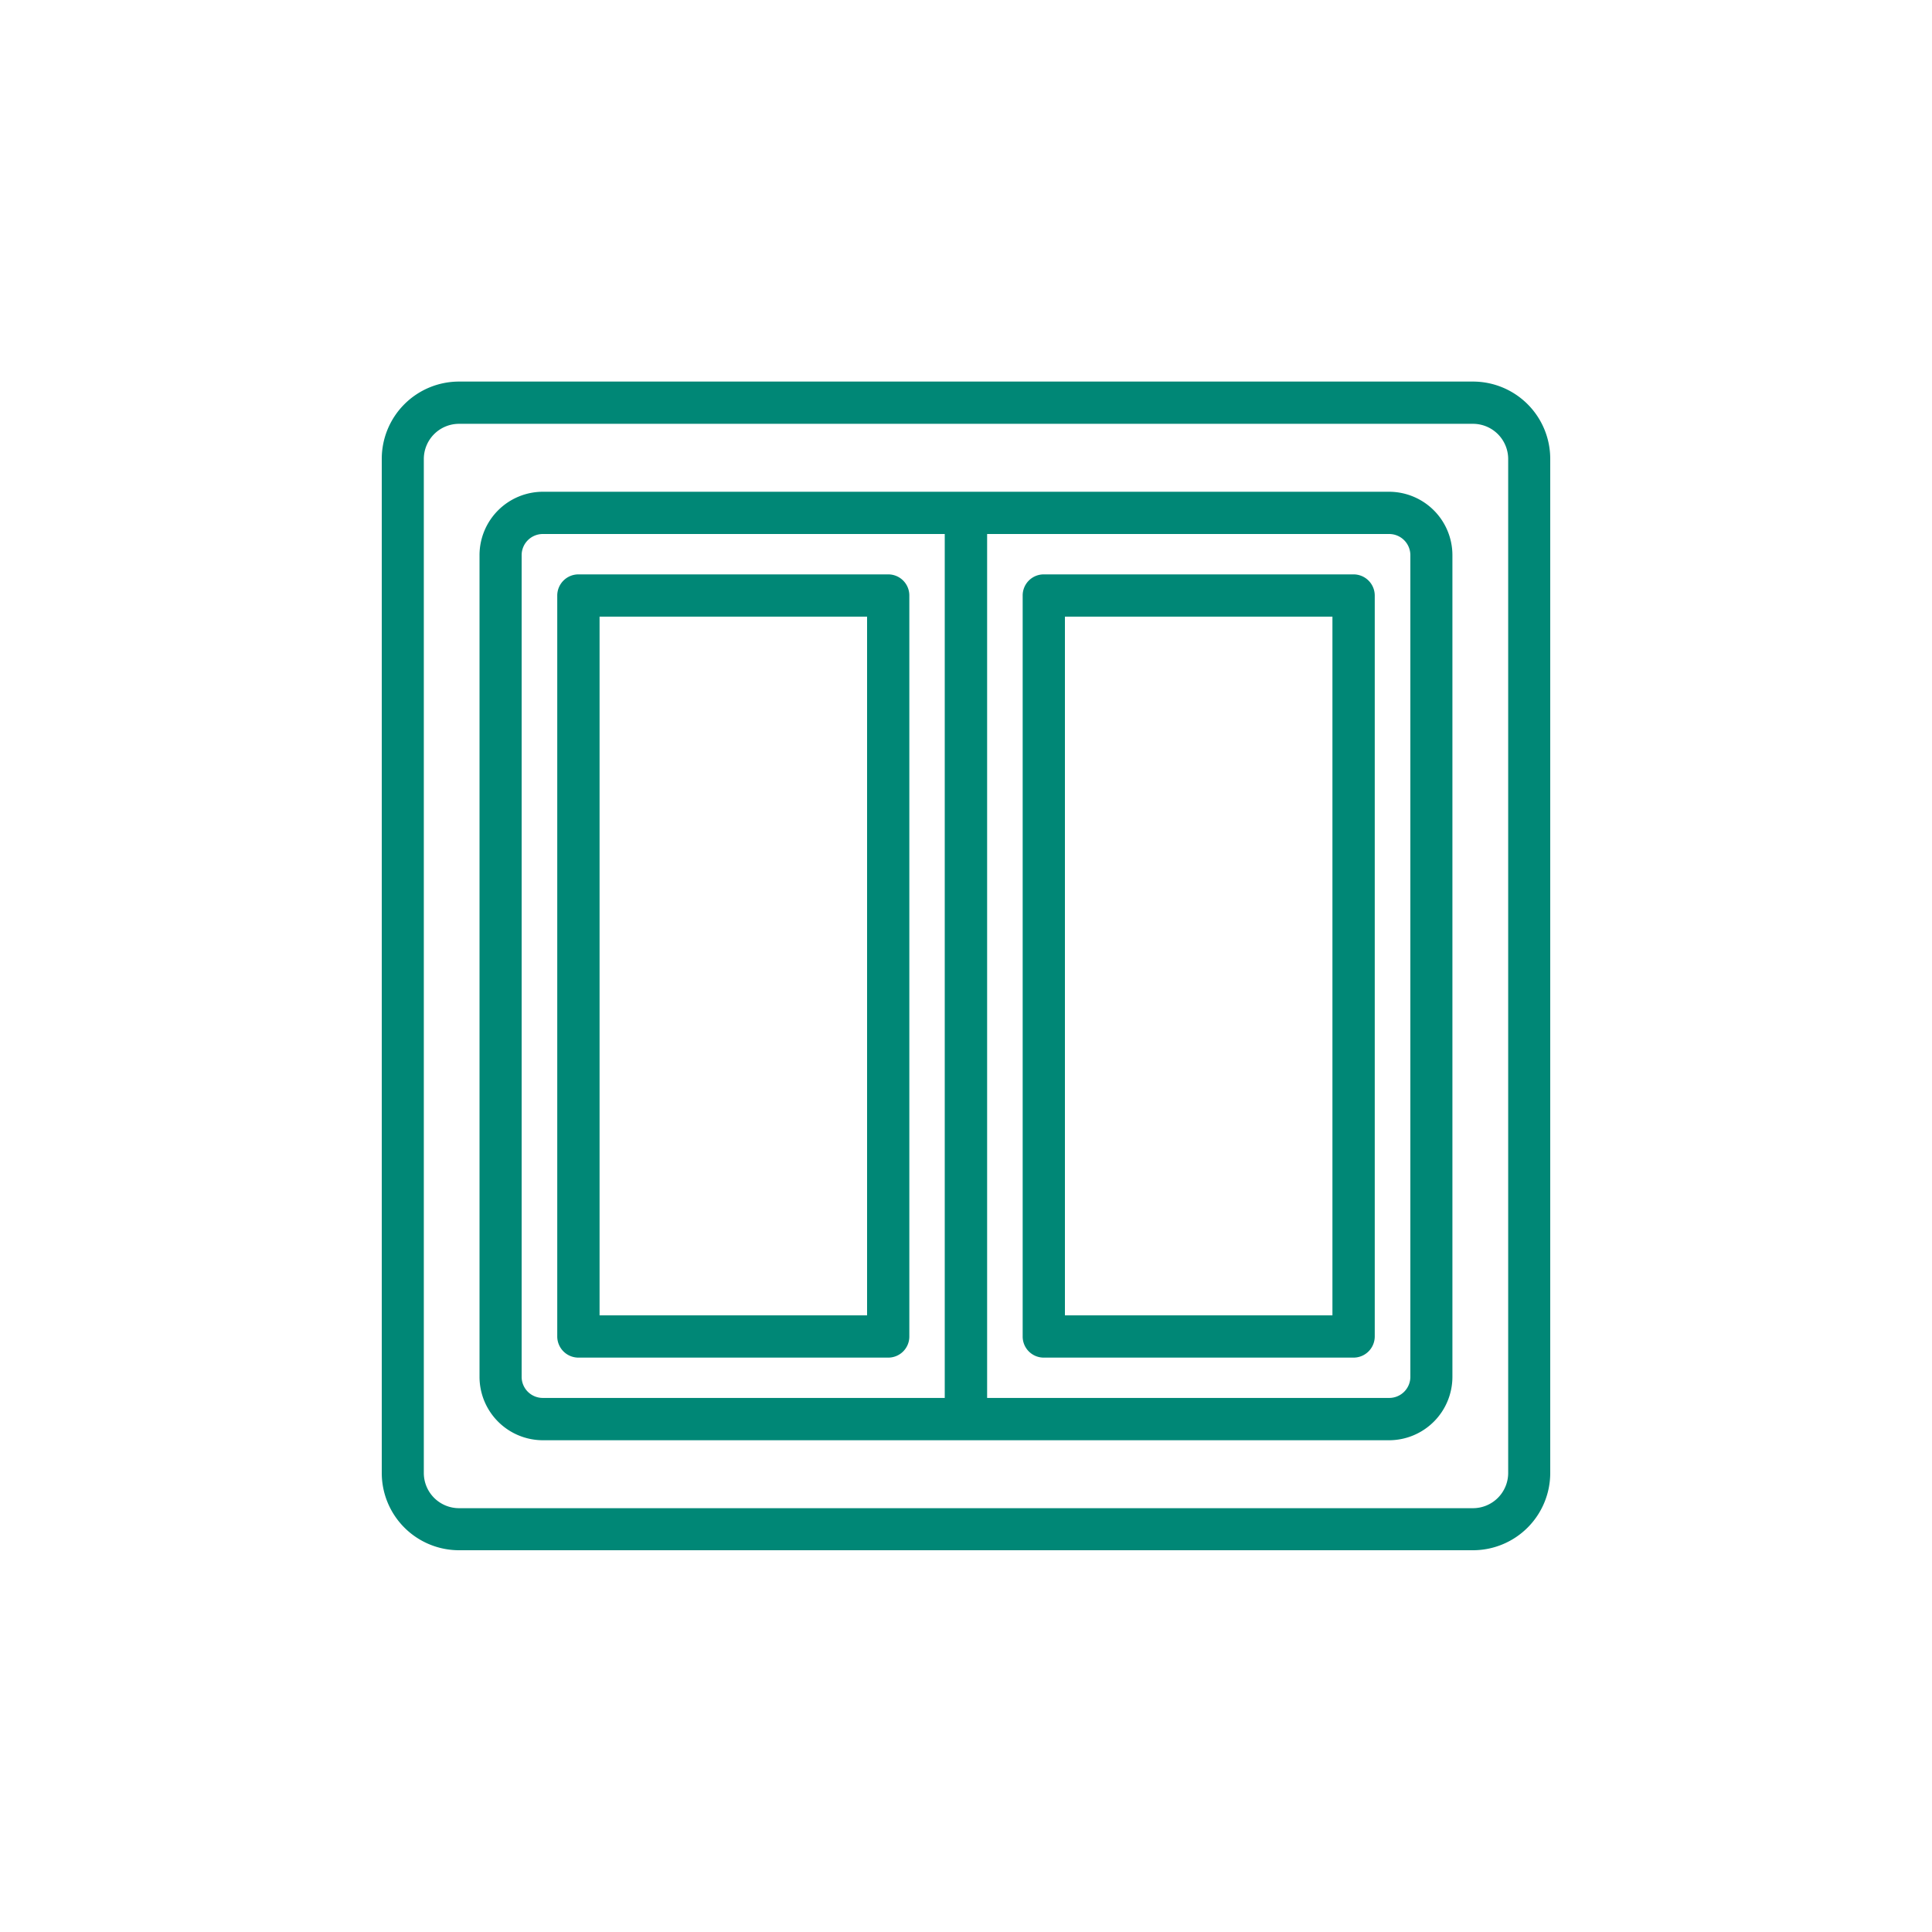 <svg id="Livello_1" data-name="Livello 1" xmlns="http://www.w3.org/2000/svg" viewBox="0 0 300 300"><defs><style>.cls-1{fill:#008776;}</style></defs><path class="cls-1" d="M89.82,210.81h48.11a3.27,3.27,0,0,0,3.27-3.28V92.47a3.27,3.27,0,0,0-3.27-3.28H89.82a3.29,3.29,0,0,0-3.29,3.28V207.53A3.29,3.29,0,0,0,89.82,210.81ZM93.1,95.75h41.54v108.5H93.1Zm135.62-36.5H71.28a12,12,0,0,0-12,12V228.72a12,12,0,0,0,12,12H228.72a12,12,0,0,0,12-12V71.28A12,12,0,0,0,228.72,59.25Zm5.47,169.47a5.47,5.47,0,0,1-5.47,5.47H71.28a5.47,5.47,0,0,1-5.47-5.47V71.28a5.47,5.47,0,0,1,5.47-5.47H228.72a5.47,5.47,0,0,1,5.47,5.47Zm-24-139.53H162.07a3.27,3.27,0,0,0-3.27,3.28V207.53a3.27,3.27,0,0,0,3.27,3.28h48.11a3.29,3.29,0,0,0,3.29-3.28V92.47A3.29,3.29,0,0,0,210.18,89.19ZM206.9,204.25H165.36V95.75H206.9Zm8.8-127.89H84.3a9.85,9.85,0,0,0-9.84,9.84V213.8a9.85,9.85,0,0,0,9.84,9.84H215.7a9.85,9.85,0,0,0,9.83-9.84V86.2A9.85,9.85,0,0,0,215.7,76.36Zm-69,140.71H84.3A3.28,3.28,0,0,1,81,213.8V86.2a3.29,3.29,0,0,1,3.28-3.28h62.42ZM219,213.8a3.28,3.28,0,0,1-3.27,3.27H153.28V82.92H215.7A3.29,3.29,0,0,1,219,86.2Z"/></svg>